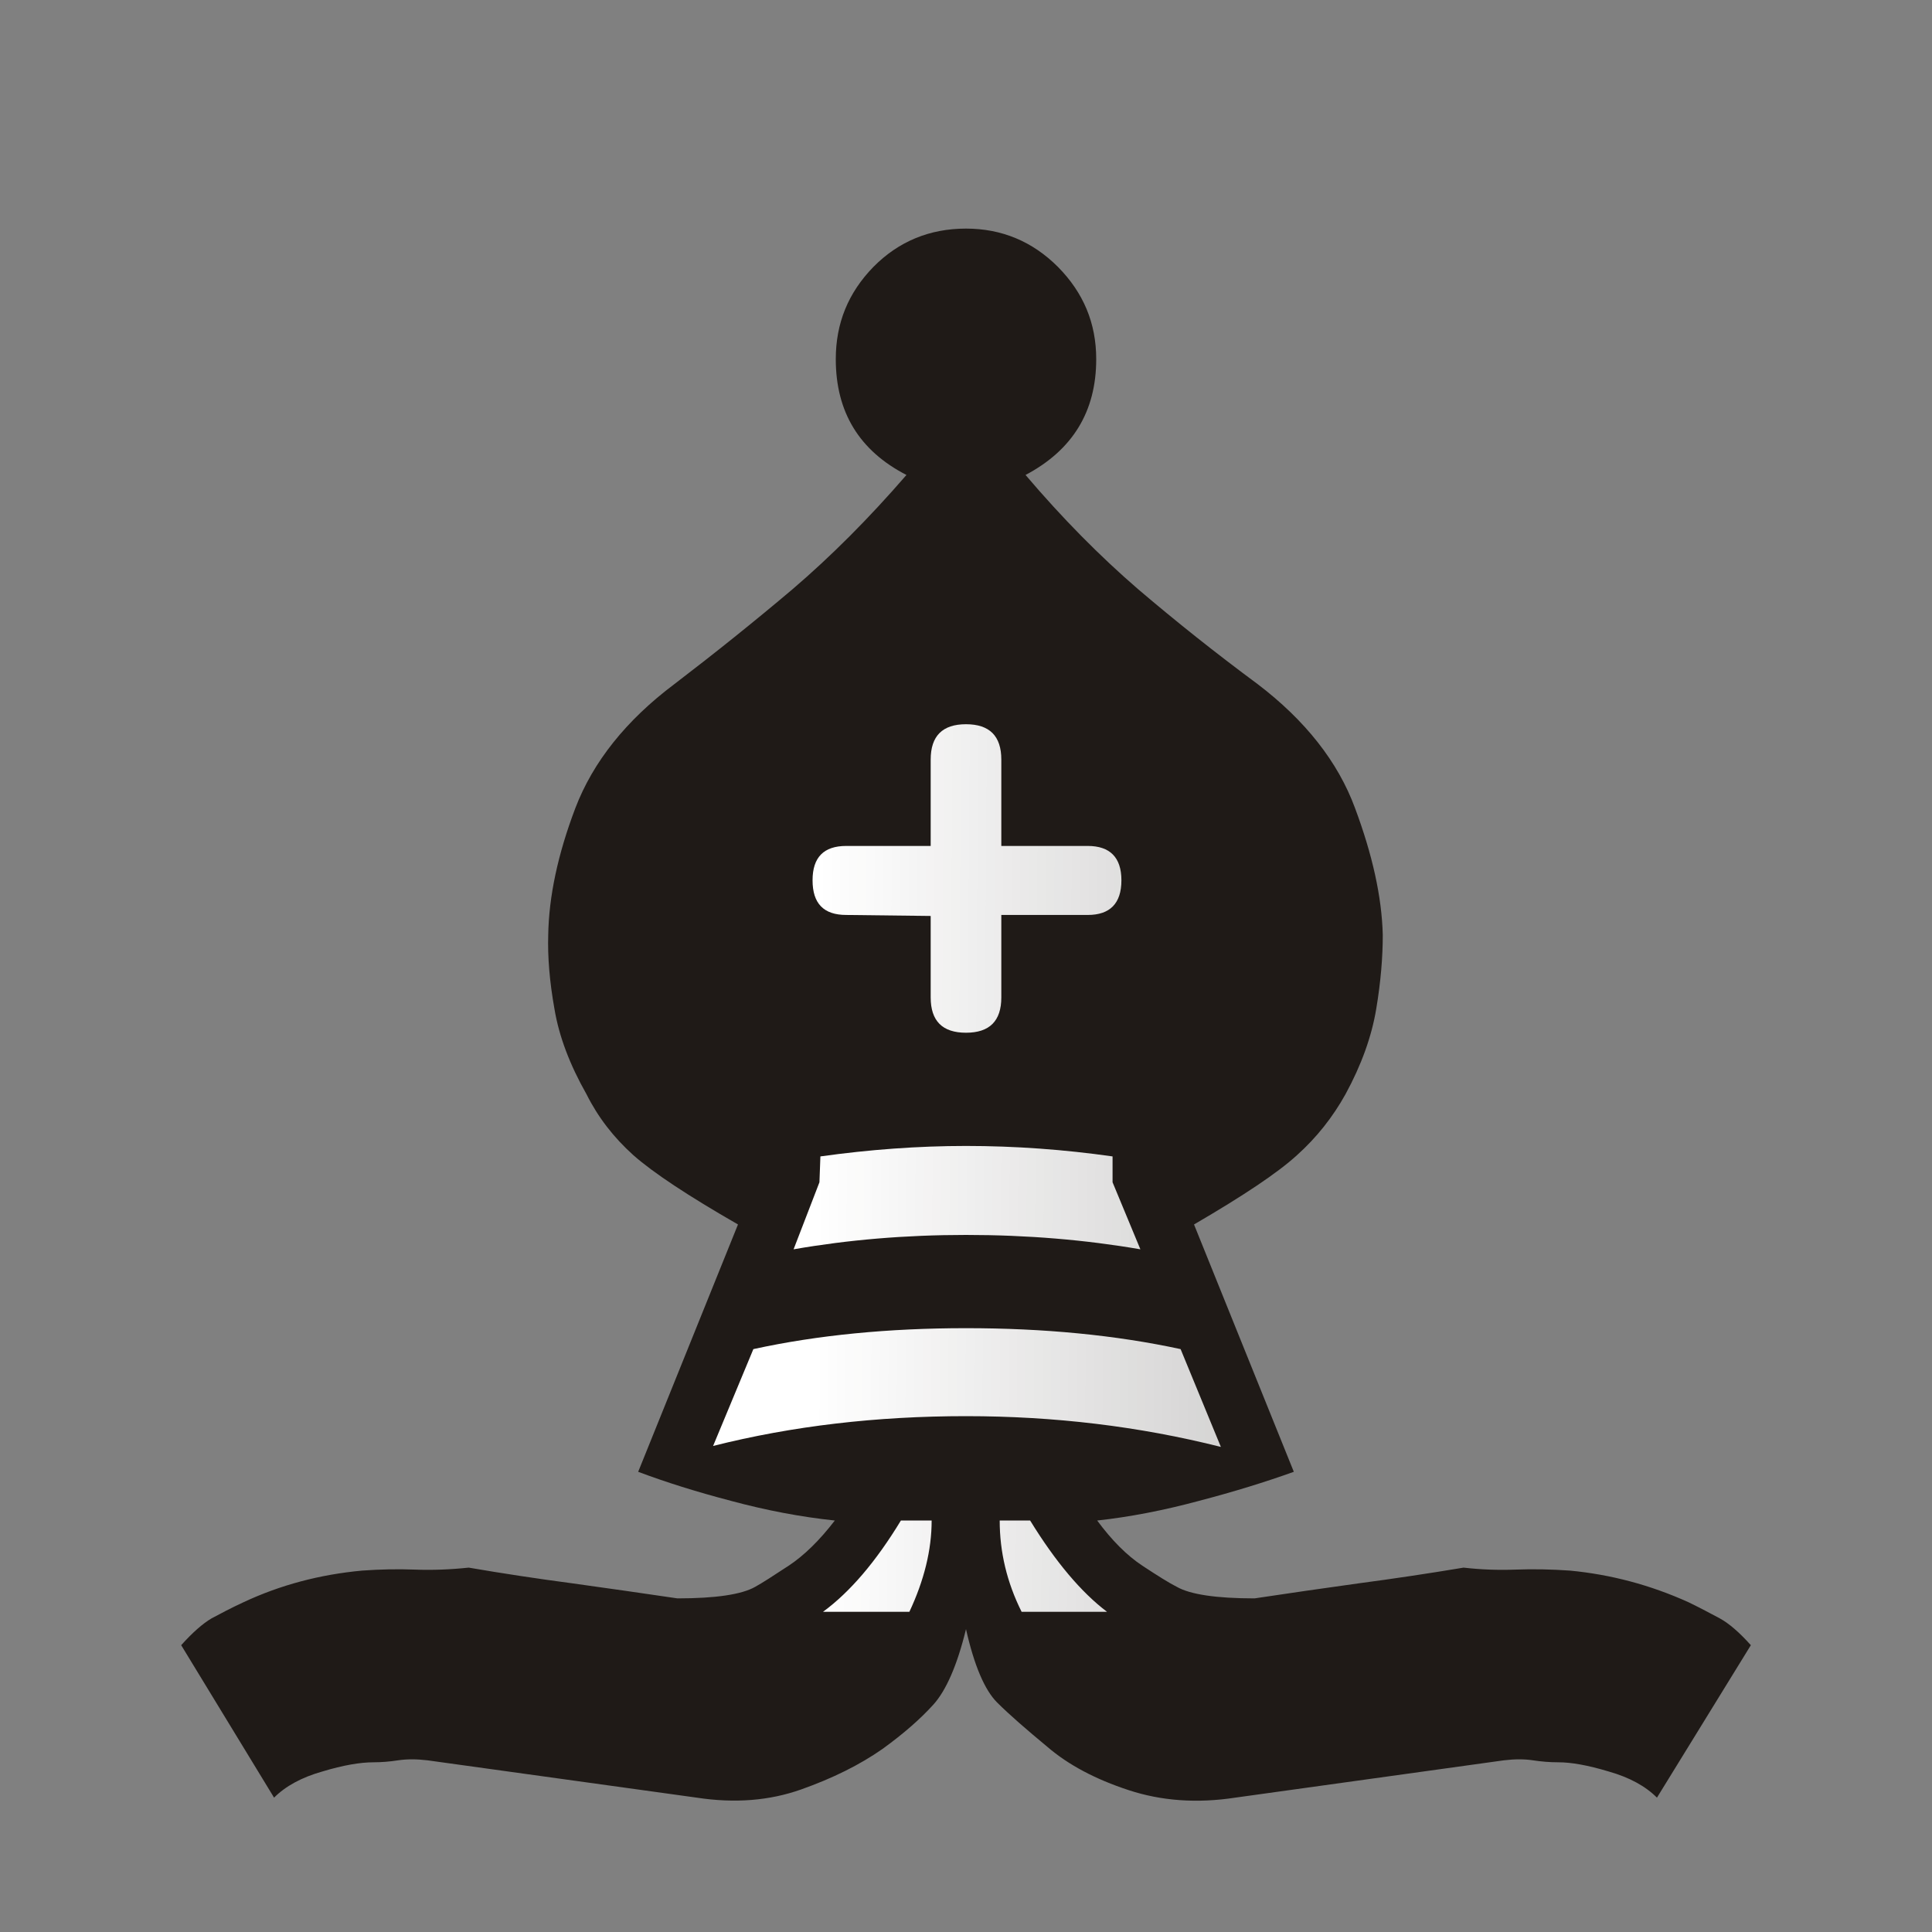 <?xml version="1.0" encoding="UTF-8" standalone="no"?>
<!-- Creator: CorelDRAW -->
<svg
   xmlns:dc="http://purl.org/dc/elements/1.1/"
   xmlns:cc="http://web.resource.org/cc/"
   xmlns:rdf="http://www.w3.org/1999/02/22-rdf-syntax-ns#"
   xmlns:svg="http://www.w3.org/2000/svg"
   xmlns="http://www.w3.org/2000/svg"
   xmlns:xlink="http://www.w3.org/1999/xlink"
   xmlns:sodipodi="http://sodipodi.sourceforge.net/DTD/sodipodi-0.dtd"
   xmlns:inkscape="http://www.inkscape.org/namespaces/inkscape"
   xml:space="preserve"
   width="50mm"
   height="50mm"
   shape-rendering="geometricPrecision"
   text-rendering="geometricPrecision"
   image-rendering="optimizeQuality"
   fill-rule="evenodd"
   clip-rule="evenodd"
   viewBox="0 0 50 50"
   id="svg2"
   sodipodi:version="0.32"
   inkscape:version="0.45"
   sodipodi:docname="bb.svg"
   sodipodi:docbase="/home/fkling/2/v0.1.2reduced/PieceThemes/Merida"
   inkscape:output_extension="org.inkscape.output.svg.inkscape"
   sodipodi:modified="true"><rect x="0" y="0" width="50" height="50" fill="#808080" stroke="none"/><defs
   id="defs11"><linearGradient
   inkscape:collect="always"
   id="linearGradient2192"><stop
     style="stop-color:#ffffff;stop-opacity:1;"
     offset="0"
     id="stop2194" /><stop
     style="stop-color:#ffffff;stop-opacity:0;"
     offset="1"
     id="stop2196" /></linearGradient>
  
  
 <linearGradient
   inkscape:collect="always"
   xlink:href="#linearGradient2192"
   id="linearGradient2198"
   x1="21.094"
   y1="37.101"
   x2="77.669"
   y2="37.469"
   gradientUnits="userSpaceOnUse" /></defs><sodipodi:namedview
   inkscape:window-height="785"
   inkscape:window-width="1199"
   inkscape:pageshadow="2"
   inkscape:pageopacity="0.0"
   guidetolerance="10.0"
   gridtolerance="10.0"
   objecttolerance="10.0"
   borderopacity="1.0"
   bordercolor="#666666"
   pagecolor="#ffffff"
   id="base"
   inkscape:zoom="2.2972888"
   inkscape:cx="88.58268"
   inkscape:cy="88.58268"
   inkscape:window-x="5"
   inkscape:window-y="25"
   inkscape:current-layer="svg2"
   showgrid="true" />
 <path
   style="fill:#1f1a17"
   id="path6"
   d="M 25,42.162 C 24.771,43.102 24.483,43.754 24.153,44.118 C 23.823,44.482 23.391,44.863 22.841,45.261 C 22.248,45.676 21.546,46.023 20.733,46.311 C 19.92,46.599 19.023,46.675 18.032,46.523 L 11.064,45.557 C 10.776,45.523 10.53,45.523 10.302,45.557 C 10.082,45.591 9.87,45.608 9.667,45.608 C 9.32,45.608 8.88,45.684 8.346,45.845 C 7.804,45.998 7.389,46.226 7.093,46.523 L 4.689,42.577 C 4.985,42.247 5.247,42.018 5.476,41.883 C 5.713,41.756 5.984,41.612 6.297,41.468 C 7.254,41.019 8.278,40.748 9.37,40.647 C 9.836,40.613 10.293,40.604 10.734,40.621 C 11.182,40.638 11.648,40.621 12.131,40.57 C 13.02,40.723 13.917,40.858 14.815,40.977 C 15.72,41.104 16.627,41.231 17.532,41.366 C 18.523,41.366 19.192,41.265 19.539,41.07 C 19.725,40.968 20.013,40.782 20.411,40.52 C 20.809,40.257 21.207,39.868 21.605,39.351 C 20.724,39.258 19.835,39.089 18.921,38.843 C 18.015,38.606 17.211,38.352 16.516,38.09 L 19.099,31.689 C 17.803,30.944 16.906,30.351 16.389,29.894 C 15.881,29.437 15.475,28.912 15.179,28.319 C 14.747,27.557 14.467,26.821 14.349,26.109 C 14.222,25.398 14.171,24.763 14.188,24.196 C 14.205,23.205 14.434,22.113 14.891,20.911 C 15.348,19.717 16.203,18.642 17.456,17.702 C 18.498,16.906 19.522,16.085 20.513,15.247 C 21.503,14.4 22.485,13.418 23.459,12.292 C 22.24,11.665 21.63,10.666 21.63,9.295 C 21.63,8.363 21.952,7.576 22.604,6.907 C 23.256,6.247 24.06,5.916 25,5.916 C 25.923,5.916 26.719,6.247 27.379,6.907 C 28.04,7.576 28.37,8.363 28.37,9.295 C 28.37,10.649 27.76,11.648 26.541,12.292 C 27.498,13.418 28.471,14.4 29.453,15.247 C 30.436,16.085 31.468,16.906 32.544,17.702 C 33.78,18.642 34.627,19.717 35.067,20.911 C 35.516,22.113 35.761,23.205 35.786,24.196 C 35.786,24.763 35.736,25.398 35.617,26.109 C 35.499,26.821 35.236,27.557 34.821,28.319 C 34.491,28.912 34.076,29.437 33.568,29.894 C 33.069,30.351 32.18,30.944 30.901,31.689 L 33.484,38.09 C 32.755,38.352 31.934,38.606 31.028,38.843 C 30.114,39.089 29.242,39.258 28.395,39.351 C 28.776,39.868 29.166,40.257 29.564,40.52 C 29.962,40.782 30.258,40.968 30.461,41.07 C 30.808,41.265 31.477,41.366 32.468,41.366 C 33.357,41.231 34.254,41.104 35.16,40.977 C 36.057,40.858 36.963,40.723 37.878,40.57 C 38.318,40.621 38.767,40.638 39.224,40.621 C 39.681,40.604 40.147,40.613 40.63,40.647 C 41.688,40.748 42.712,41.019 43.703,41.468 C 43.999,41.612 44.27,41.756 44.507,41.883 C 44.753,42.018 45.015,42.247 45.312,42.577 L 42.882,46.523 C 42.585,46.226 42.17,45.998 41.629,45.845 C 41.095,45.684 40.663,45.608 40.333,45.608 C 40.113,45.608 39.893,45.591 39.673,45.557 C 39.453,45.523 39.199,45.523 38.919,45.557 L 31.968,46.523 C 30.977,46.675 30.055,46.607 29.208,46.328 C 28.353,46.048 27.65,45.676 27.108,45.21 C 26.566,44.761 26.126,44.38 25.804,44.059 C 25.483,43.737 25.212,43.102 25,42.162 L 25,42.162 z " /><path
   style="fill:url(#linearGradient2198);fill-opacity:1.0"
   id="path8"
   d="M 24.086,23.705 L 24.086,25.813 C 24.086,26.423 24.39,26.727 25,26.727 L 25,26.727 C 25.61,26.727 25.914,26.423 25.914,25.813 L 25.914,23.679 L 28.15,23.679 C 28.725,23.679 29.022,23.383 29.022,22.782 L 29.022,22.782 C 29.022,22.189 28.725,21.893 28.15,21.893 L 25.914,21.893 L 25.914,19.658 C 25.914,19.048 25.61,18.743 25,18.743 L 25,18.743 C 24.39,18.743 24.086,19.048 24.086,19.658 L 24.086,21.893 L 21.901,21.893 C 21.317,21.893 21.029,22.189 21.029,22.782 L 21.029,22.782 C 21.029,23.383 21.317,23.679 21.901,23.679 L 24.086,23.705 z M 31.596,37.446 L 30.554,34.915 C 28.869,34.551 27.015,34.373 25,34.373 C 23.002,34.373 21.165,34.551 19.497,34.915 L 18.455,37.421 C 20.504,36.904 22.689,36.65 25,36.65 C 27.286,36.65 29.479,36.913 31.596,37.446 z M 29.513,32.332 L 28.793,30.597 L 28.793,29.928 C 27.54,29.75 26.27,29.657 25,29.657 C 23.764,29.657 22.502,29.75 21.232,29.928 L 21.207,30.597 L 20.538,32.332 C 21.944,32.087 23.425,31.96 25,31.96 C 26.592,31.96 28.09,32.087 29.513,32.332 L 29.513,32.332 z M 28.649,41.713 C 27.989,41.214 27.32,40.426 26.66,39.351 L 25.872,39.351 C 25.872,40.164 26.058,40.951 26.439,41.713 L 28.649,41.713 z M 23.535,41.713 C 23.916,40.901 24.111,40.113 24.111,39.351 L 23.315,39.351 C 22.672,40.41 22.003,41.197 21.3,41.713 L 23.535,41.713 z " />
</svg>